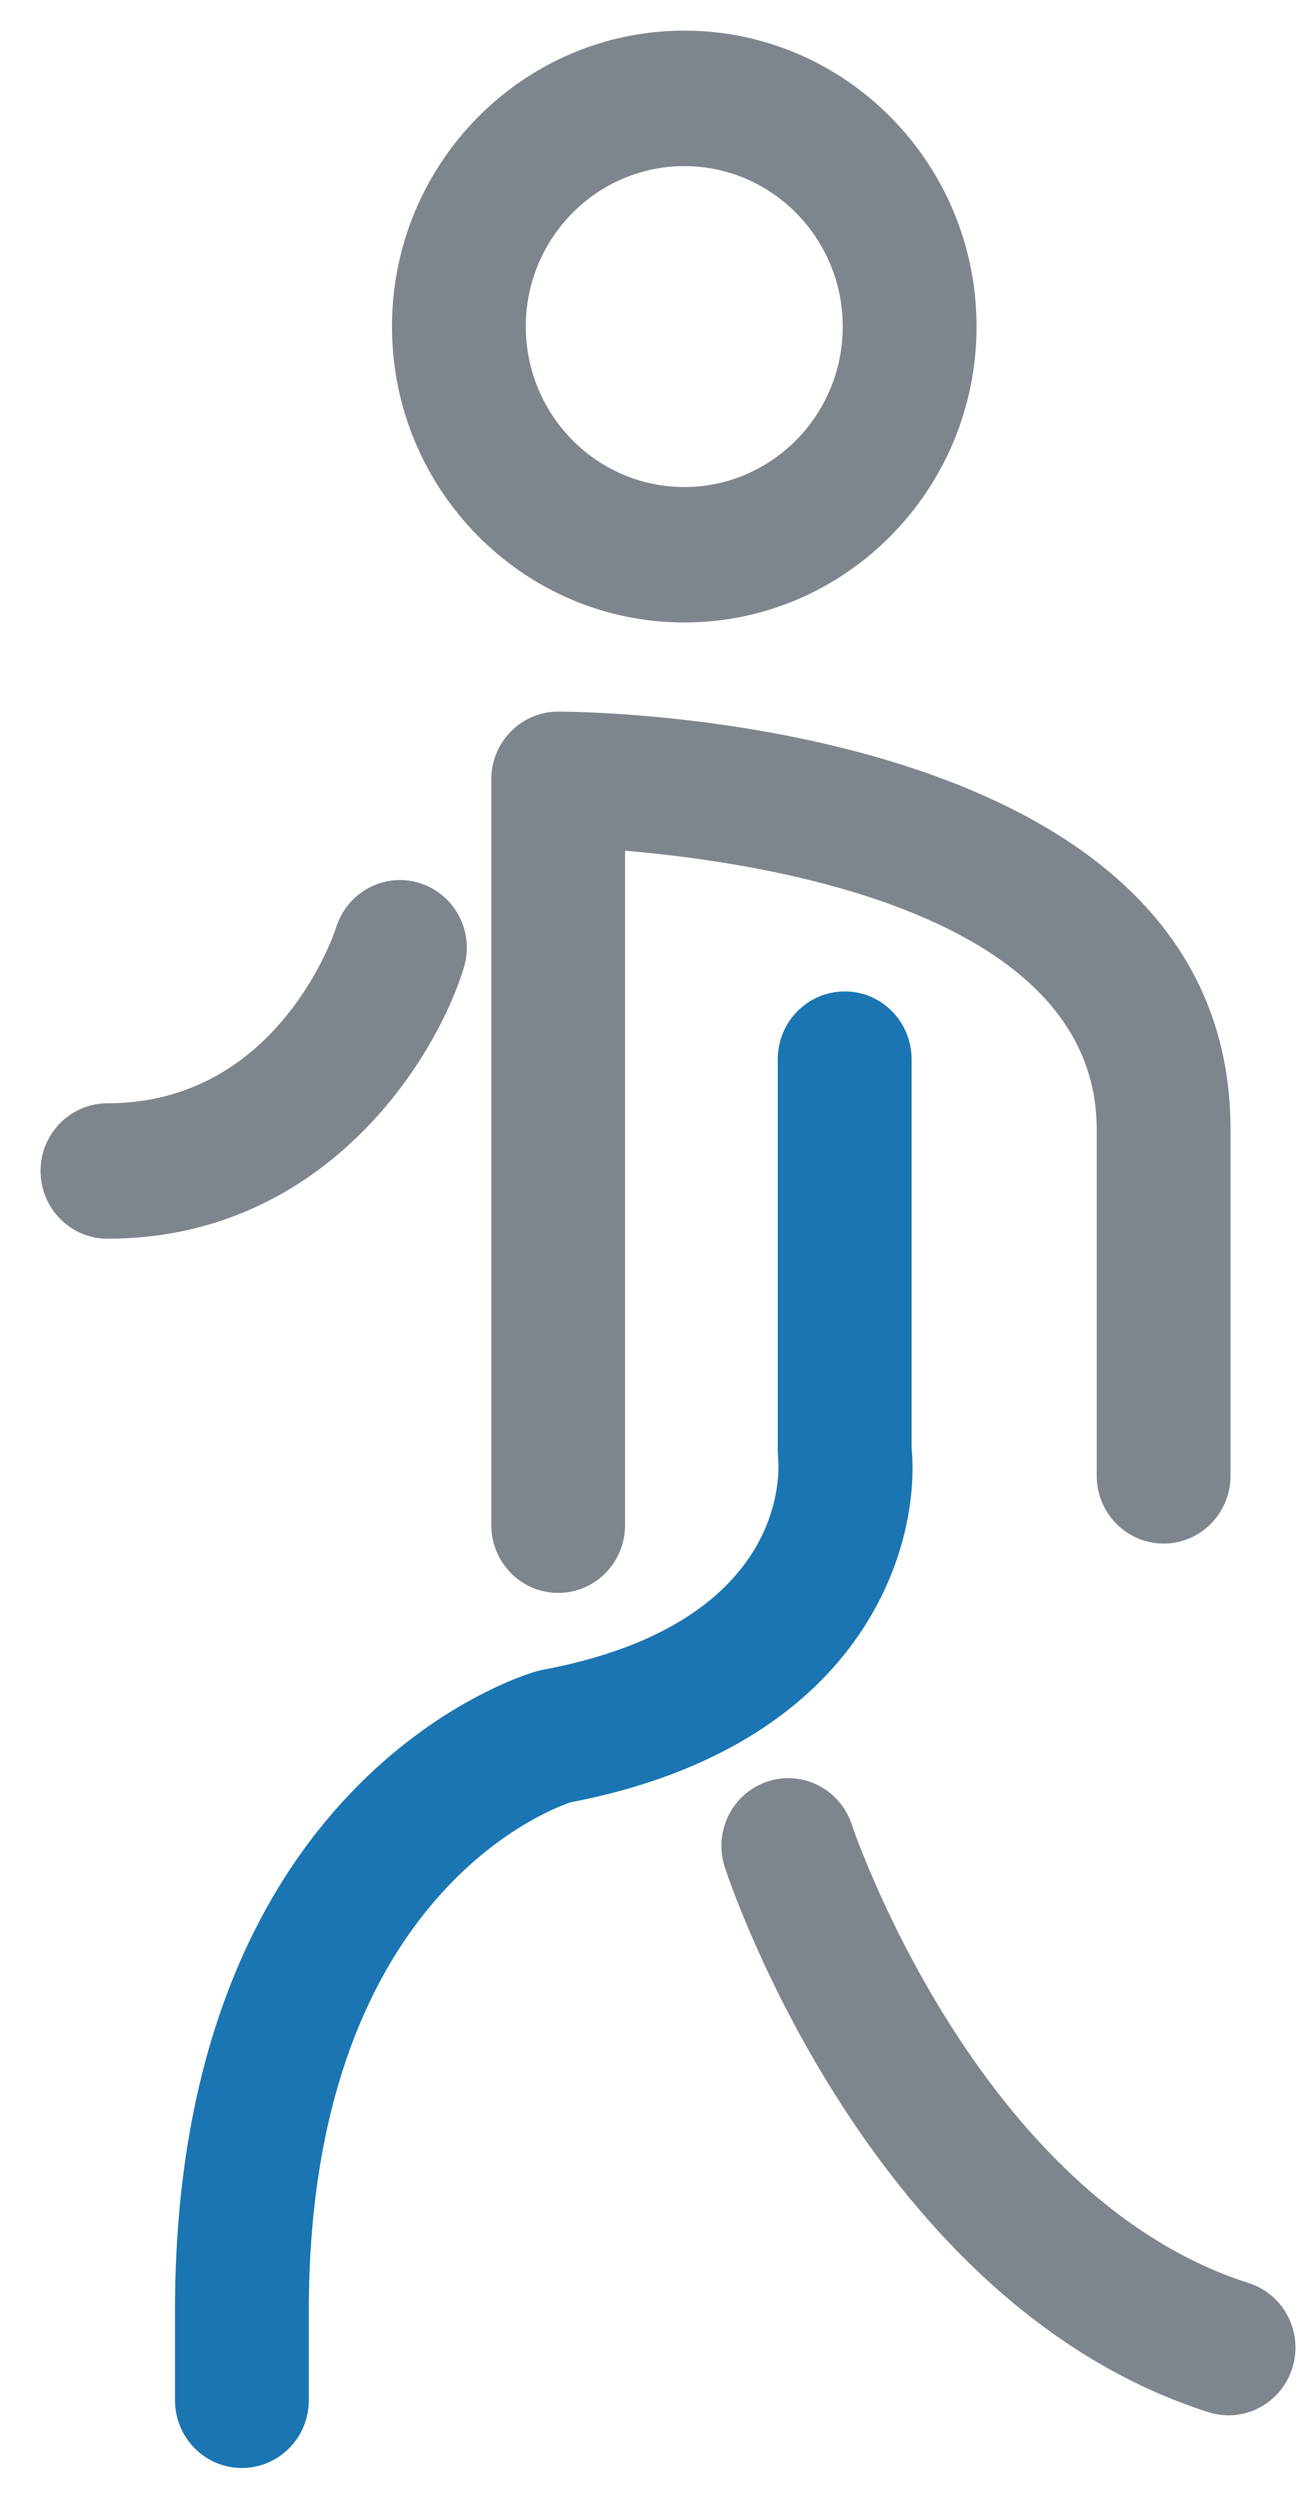 <?xml version="1.0" standalone="yes"?>
<svg xmlns="http://www.w3.org/2000/svg" width="21" height="40" viewBox="0 0 21 40">
  <g fill="none" fill-rule="evenodd" transform="translate(.618)">
    <path fill="#7F858C" fill-rule="nonzero" d="M10.335.49C7.755.49 5.656 2.614 5.656 5.225 5.656 7.836 7.755 9.96 10.335 9.96 12.915 9.96 15.013 7.836 15.013 5.225 15.013 2.614 12.915.49 10.335.49zM10.335 7.793C8.936 7.793 7.798 6.641 7.798 5.225 7.798 3.809 8.936 2.658 10.335 2.658 11.734 2.658 12.871 3.809 12.871 5.225 12.871 6.641 11.734 7.793 10.335 7.793zM18.007 24.698C18.598 24.698 19.078 24.212 19.078 23.613L19.078 18.072C19.078 11.462 8.756 11.386 8.317 11.386 7.725 11.386 7.246 11.871 7.246 12.469L7.246 24.403C7.246 25.002 7.725 25.487 8.317 25.487 8.908 25.487 9.387 25.002 9.387 24.403L9.387 13.612C11.697 13.806 16.936 14.627 16.936 18.072L16.936 23.614C16.936 24.212 17.415 24.698 18.007 24.698z"/>
    <path fill="#1A75B2" fill-rule="nonzero" d="M3.254,39.489 C3.845,39.489 4.325,39.004 4.325,38.405 L4.325,36.97 C4.325,30.436 8.097,28.979 8.513,28.838 C13.18,27.941 14.125,24.779 13.973,23.162 L13.973,16.947 C13.973,16.348 13.494,15.863 12.903,15.863 C12.311,15.863 11.831,16.348 11.831,16.947 L11.831,23.219 C11.831,23.25 11.835,23.299 11.837,23.331 C11.861,23.602 11.956,25.992 8.062,26.719 C8.029,26.725 7.998,26.732 7.966,26.742 C7.73,26.809 2.183,28.483 2.183,36.97 L2.183,38.405 C2.183,39.004 2.662,39.489 3.254,39.489 Z"/>
    <path fill="#7F858C" fill-rule="nonzero" d="M18.724 38.596C18.831 38.629 18.94 38.646 19.047 38.646 19.501 38.646 19.923 38.35 20.067 37.889 20.246 37.318 19.934 36.71 19.369 36.53 15.028 35.141 13.042 29.274 13.016 29.194 12.83 28.627 12.225 28.318 11.664 28.506 11.102 28.694 10.797 29.307 10.983 29.875 11.076 30.16 13.324 36.869 18.724 38.596zM4.762 14.841C4.753 14.868 3.86 17.653 1.102 17.653.511 17.653.031 18.138.031 18.736.031 19.335.511 19.82 1.102 19.82 4.553 19.82 6.342 16.988 6.805 15.489 6.982 14.918 6.668 14.311 6.104 14.131 5.537 13.952 4.938 14.271 4.762 14.841z"/>
  </g>
</svg>
